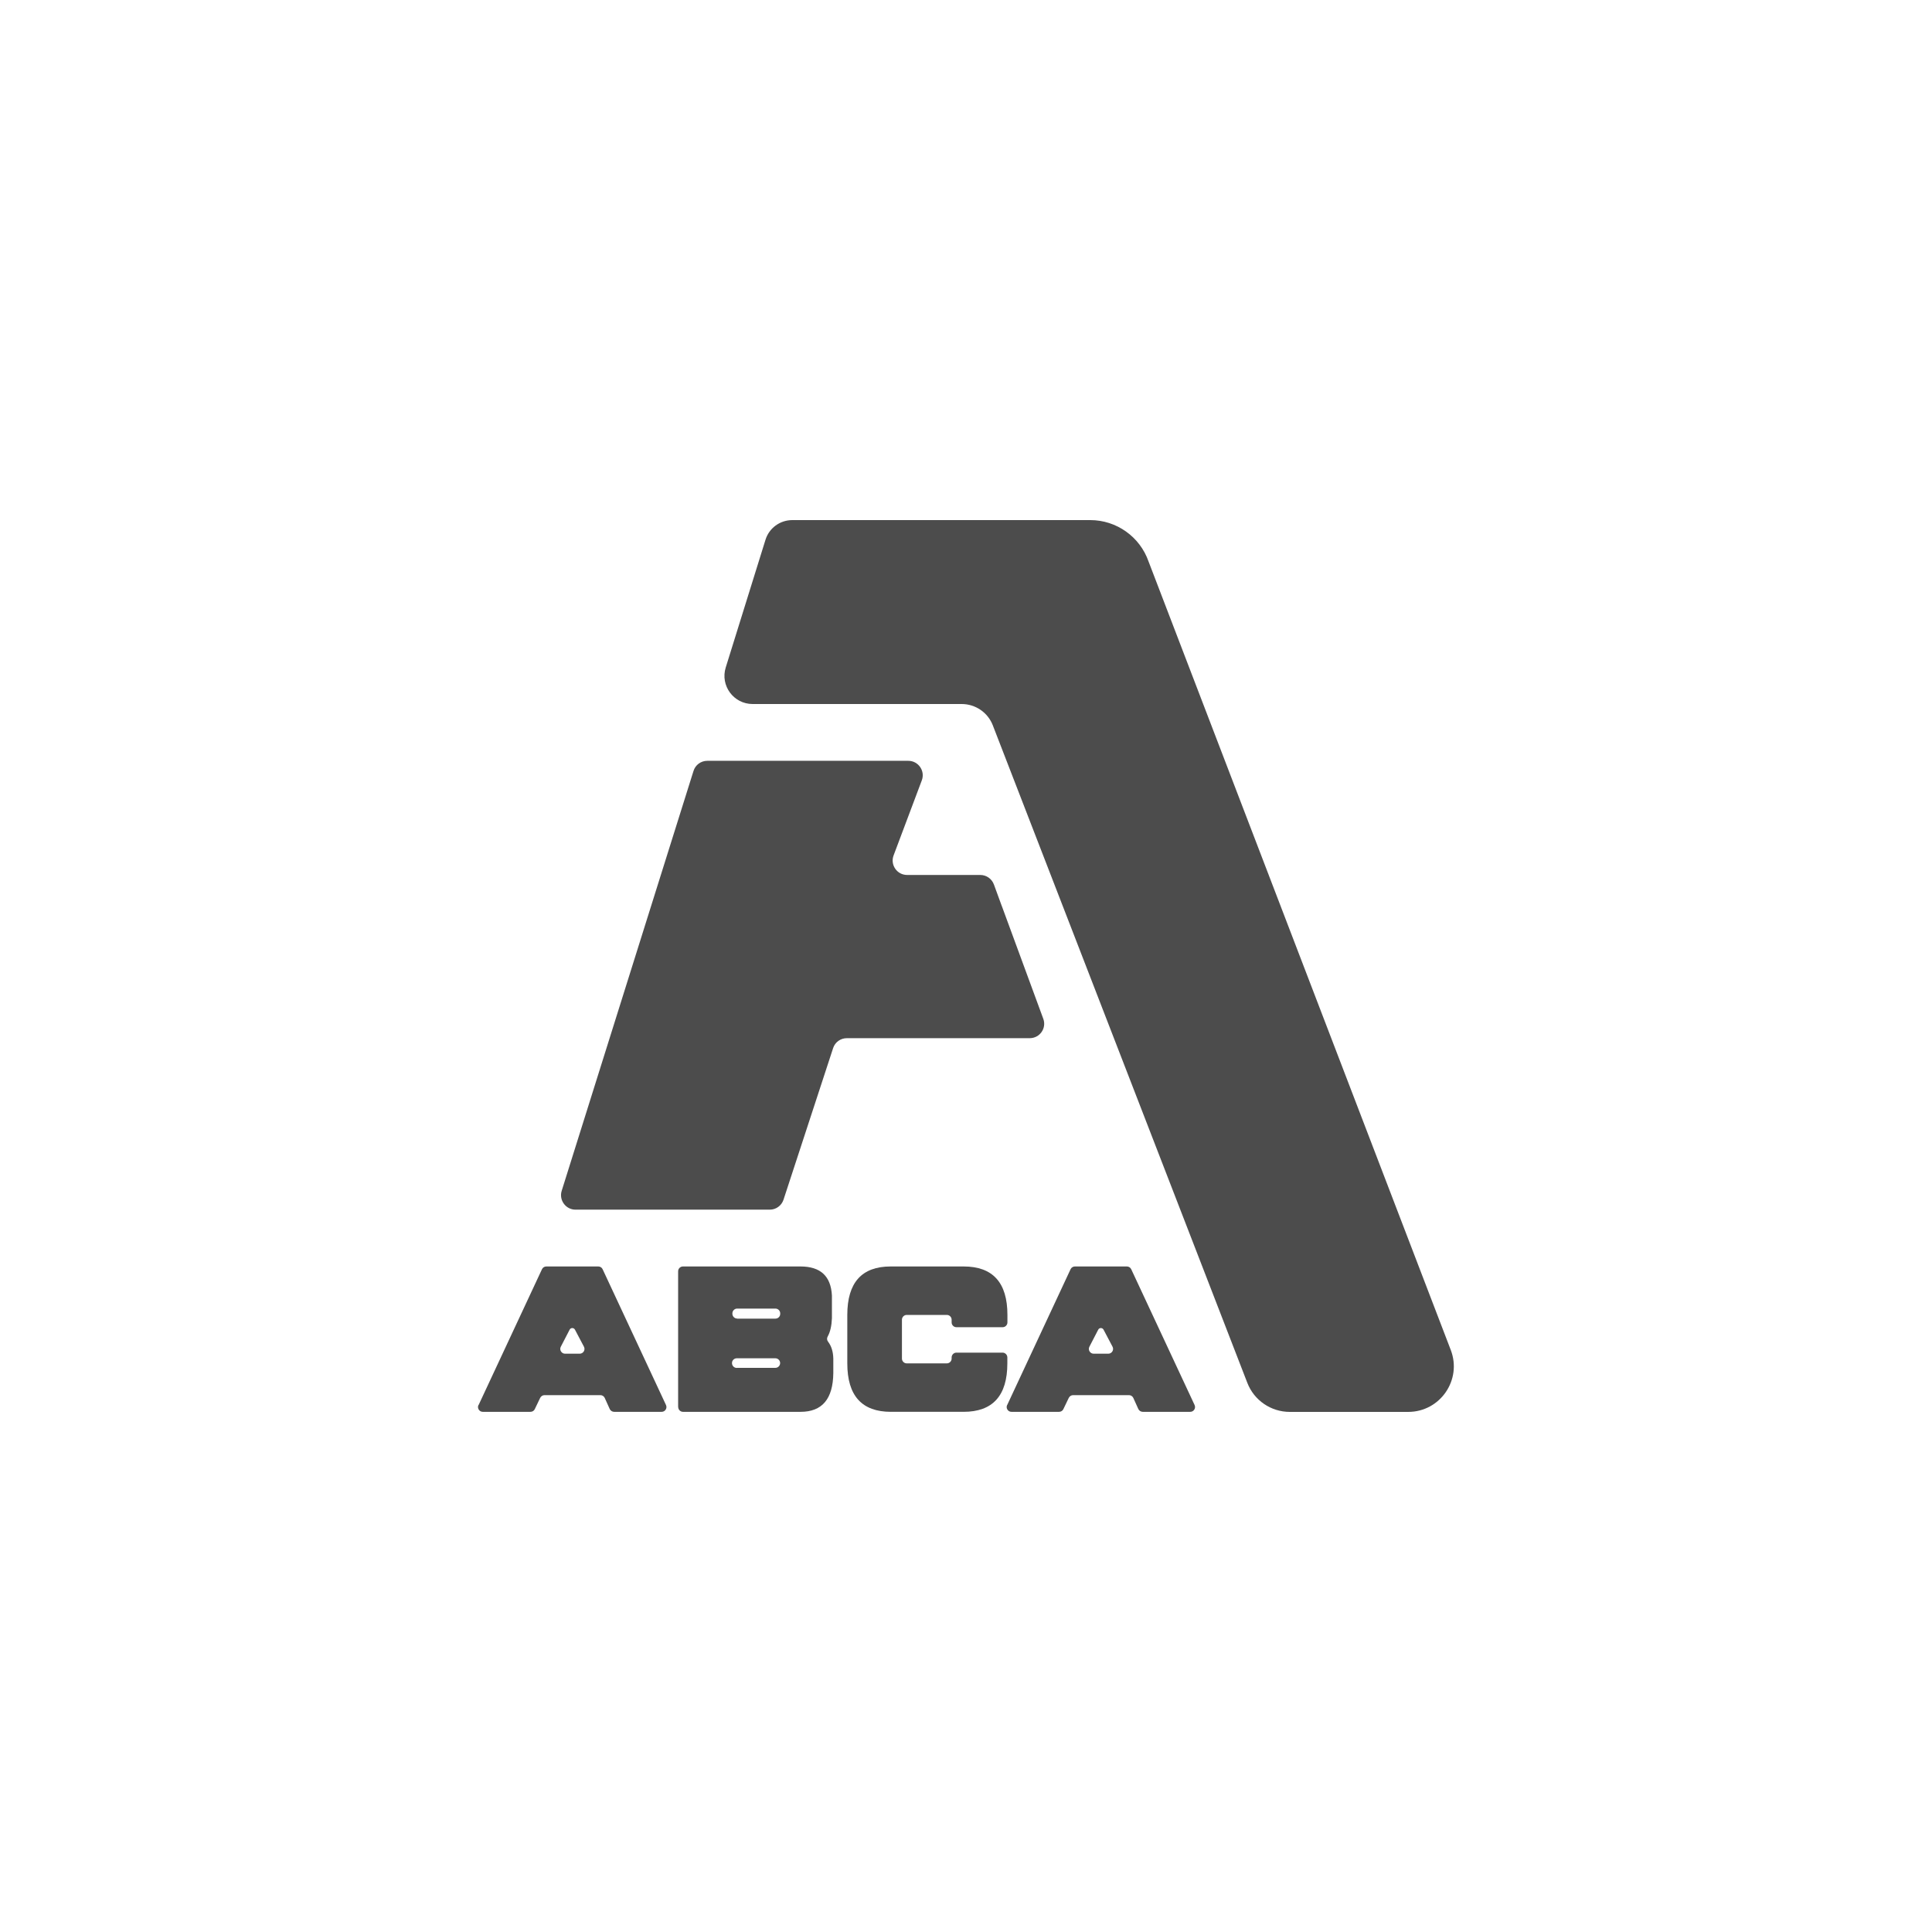 <?xml version="1.0" encoding="UTF-8"?>
<svg id="uuid-437744a2-f9eb-4663-8af9-275477d4501e" data-name="Calque 1" xmlns="http://www.w3.org/2000/svg" viewBox="0 0 250 250">
  <defs>
    <style>
      .uuid-58a81f6c-6287-496b-adcc-3115f0a26230 {
        opacity: .7;
      }
    </style>
  </defs>
  <g class="uuid-58a81f6c-6287-496b-adcc-3115f0a26230">
    <g id="uuid-5faa9488-2e57-422e-8eb2-251525a63e1e" data-name="ABCA">
      <path d="M61.93,181.81l8.2-17.57c.1-.22.32-.36.56-.36h6.73c.24,0,.46.14.56.36l8.2,17.57c.19.41-.11.88-.56.88h-6.15c-.24,0-.46-.14-.57-.36l-.65-1.44c-.1-.22-.32-.36-.57-.36h-7.22c-.24,0-.45.14-.56.35l-.7,1.46c-.1.22-.32.35-.56.35h-6.17c-.45,0-.75-.47-.56-.88h0ZM73.12,175.17h1.89c.47,0,.77-.5.55-.91l-1.16-2.2c-.15-.28-.55-.28-.69,0l-1.14,2.2c-.22.41.09.91.55.91Z"/>
      <path d="M87.75,182.07v-17.57c0-.34.28-.62.62-.62h15.21c2.59,0,3.94,1.25,4.07,3.76v2.95c-.04.98-.22,1.77-.55,2.36-.12.21-.1.47.05.66.43.56.66,1.29.68,2.19v1.88c-.04,3.34-1.44,5.01-4.24,5.01h-15.21c-.34,0-.62-.28-.62-.62h0ZM95.34,177h4.99c.34,0,.62-.28.62-.62h0c0-.34-.28-.62-.62-.62h-4.99c-.34,0-.63.28-.62.63h0c0,.34.28.62.62.62h0ZM95.39,170.63h4.95c.34,0,.63-.28.62-.63v-.05c0-.34-.28-.62-.62-.62h-4.95c-.34,0-.62.28-.62.62v.05c0,.34.28.62.62.62h0Z"/>
      <path d="M129.73,175.03c.34,0,.62.28.62.62v.77c0,4.18-1.89,6.27-5.67,6.27h-9.4c-3.76,0-5.64-2.09-5.64-6.27v-6.27c0-4.18,1.87-6.27,5.61-6.27h9.44c3.78,0,5.67,2.09,5.67,6.27v.97c0,.34-.28.62-.62.62h-5.98c-.34,0-.62-.28-.62-.62v-.35c0-.34-.28-.62-.62-.62h-5.19c-.34,0-.62.28-.62.62v5.03c0,.34.28.62.62.62h5.19c.34,0,.62-.28.62-.62v-.15c0-.34.28-.62.62-.62h5.98,0Z"/>
      <path d="M130.33,181.81l8.2-17.57c.1-.22.32-.36.56-.36h6.73c.24,0,.46.14.56.36l8.2,17.57c.19.41-.11.88-.56.88h-6.15c-.24,0-.46-.14-.57-.36l-.65-1.44c-.1-.22-.32-.36-.57-.36h-7.22c-.24,0-.45.14-.56.35l-.7,1.46c-.1.22-.32.35-.56.35h-6.16c-.45,0-.75-.47-.56-.88h0ZM141.52,175.17h1.89c.47,0,.77-.5.55-.91l-1.16-2.2c-.15-.28-.55-.28-.69,0l-1.14,2.2c-.22.41.09.91.55.91Z"/>
    </g>
    <g id="uuid-87e90462-a697-4fff-b1bd-054c9df78cef" data-name="A">
      <path d="M133.25,134.34h-23.67c-.8,0-1.52.51-1.77,1.27l-6.43,19.65c-.26.76-.97,1.27-1.77,1.27h-25.14c-1.26,0-2.16-1.23-1.79-2.43l14.06-44.79,2.81-8.95.19-.6c.24-.78.96-1.31,1.78-1.31h26.01c1.31,0,2.21,1.31,1.75,2.53l-3.65,9.71c-.46,1.22.44,2.53,1.75,2.53h9.47c.79,0,1.48.49,1.76,1.23l1.02,2.79.03.07,5.34,14.52c.45,1.22-.45,2.51-1.76,2.51h0Z"/>
      <path d="M182.21,182.7h-15.31c-2.44,0-4.63-1.5-5.5-3.77l-32.93-85.07c-.64-1.66-2.24-2.76-4.03-2.76h-27.05c-2.46,0-4.21-2.38-3.48-4.73l5.14-16.51c.47-1.53,1.88-2.56,3.48-2.56h38.55c3.39,0,6.42,2.15,7.54,5.35l39.11,102.04c1.48,3.86-1.37,8.01-5.51,8.01h0Z"/>
    </g>
  </g>
</svg>
